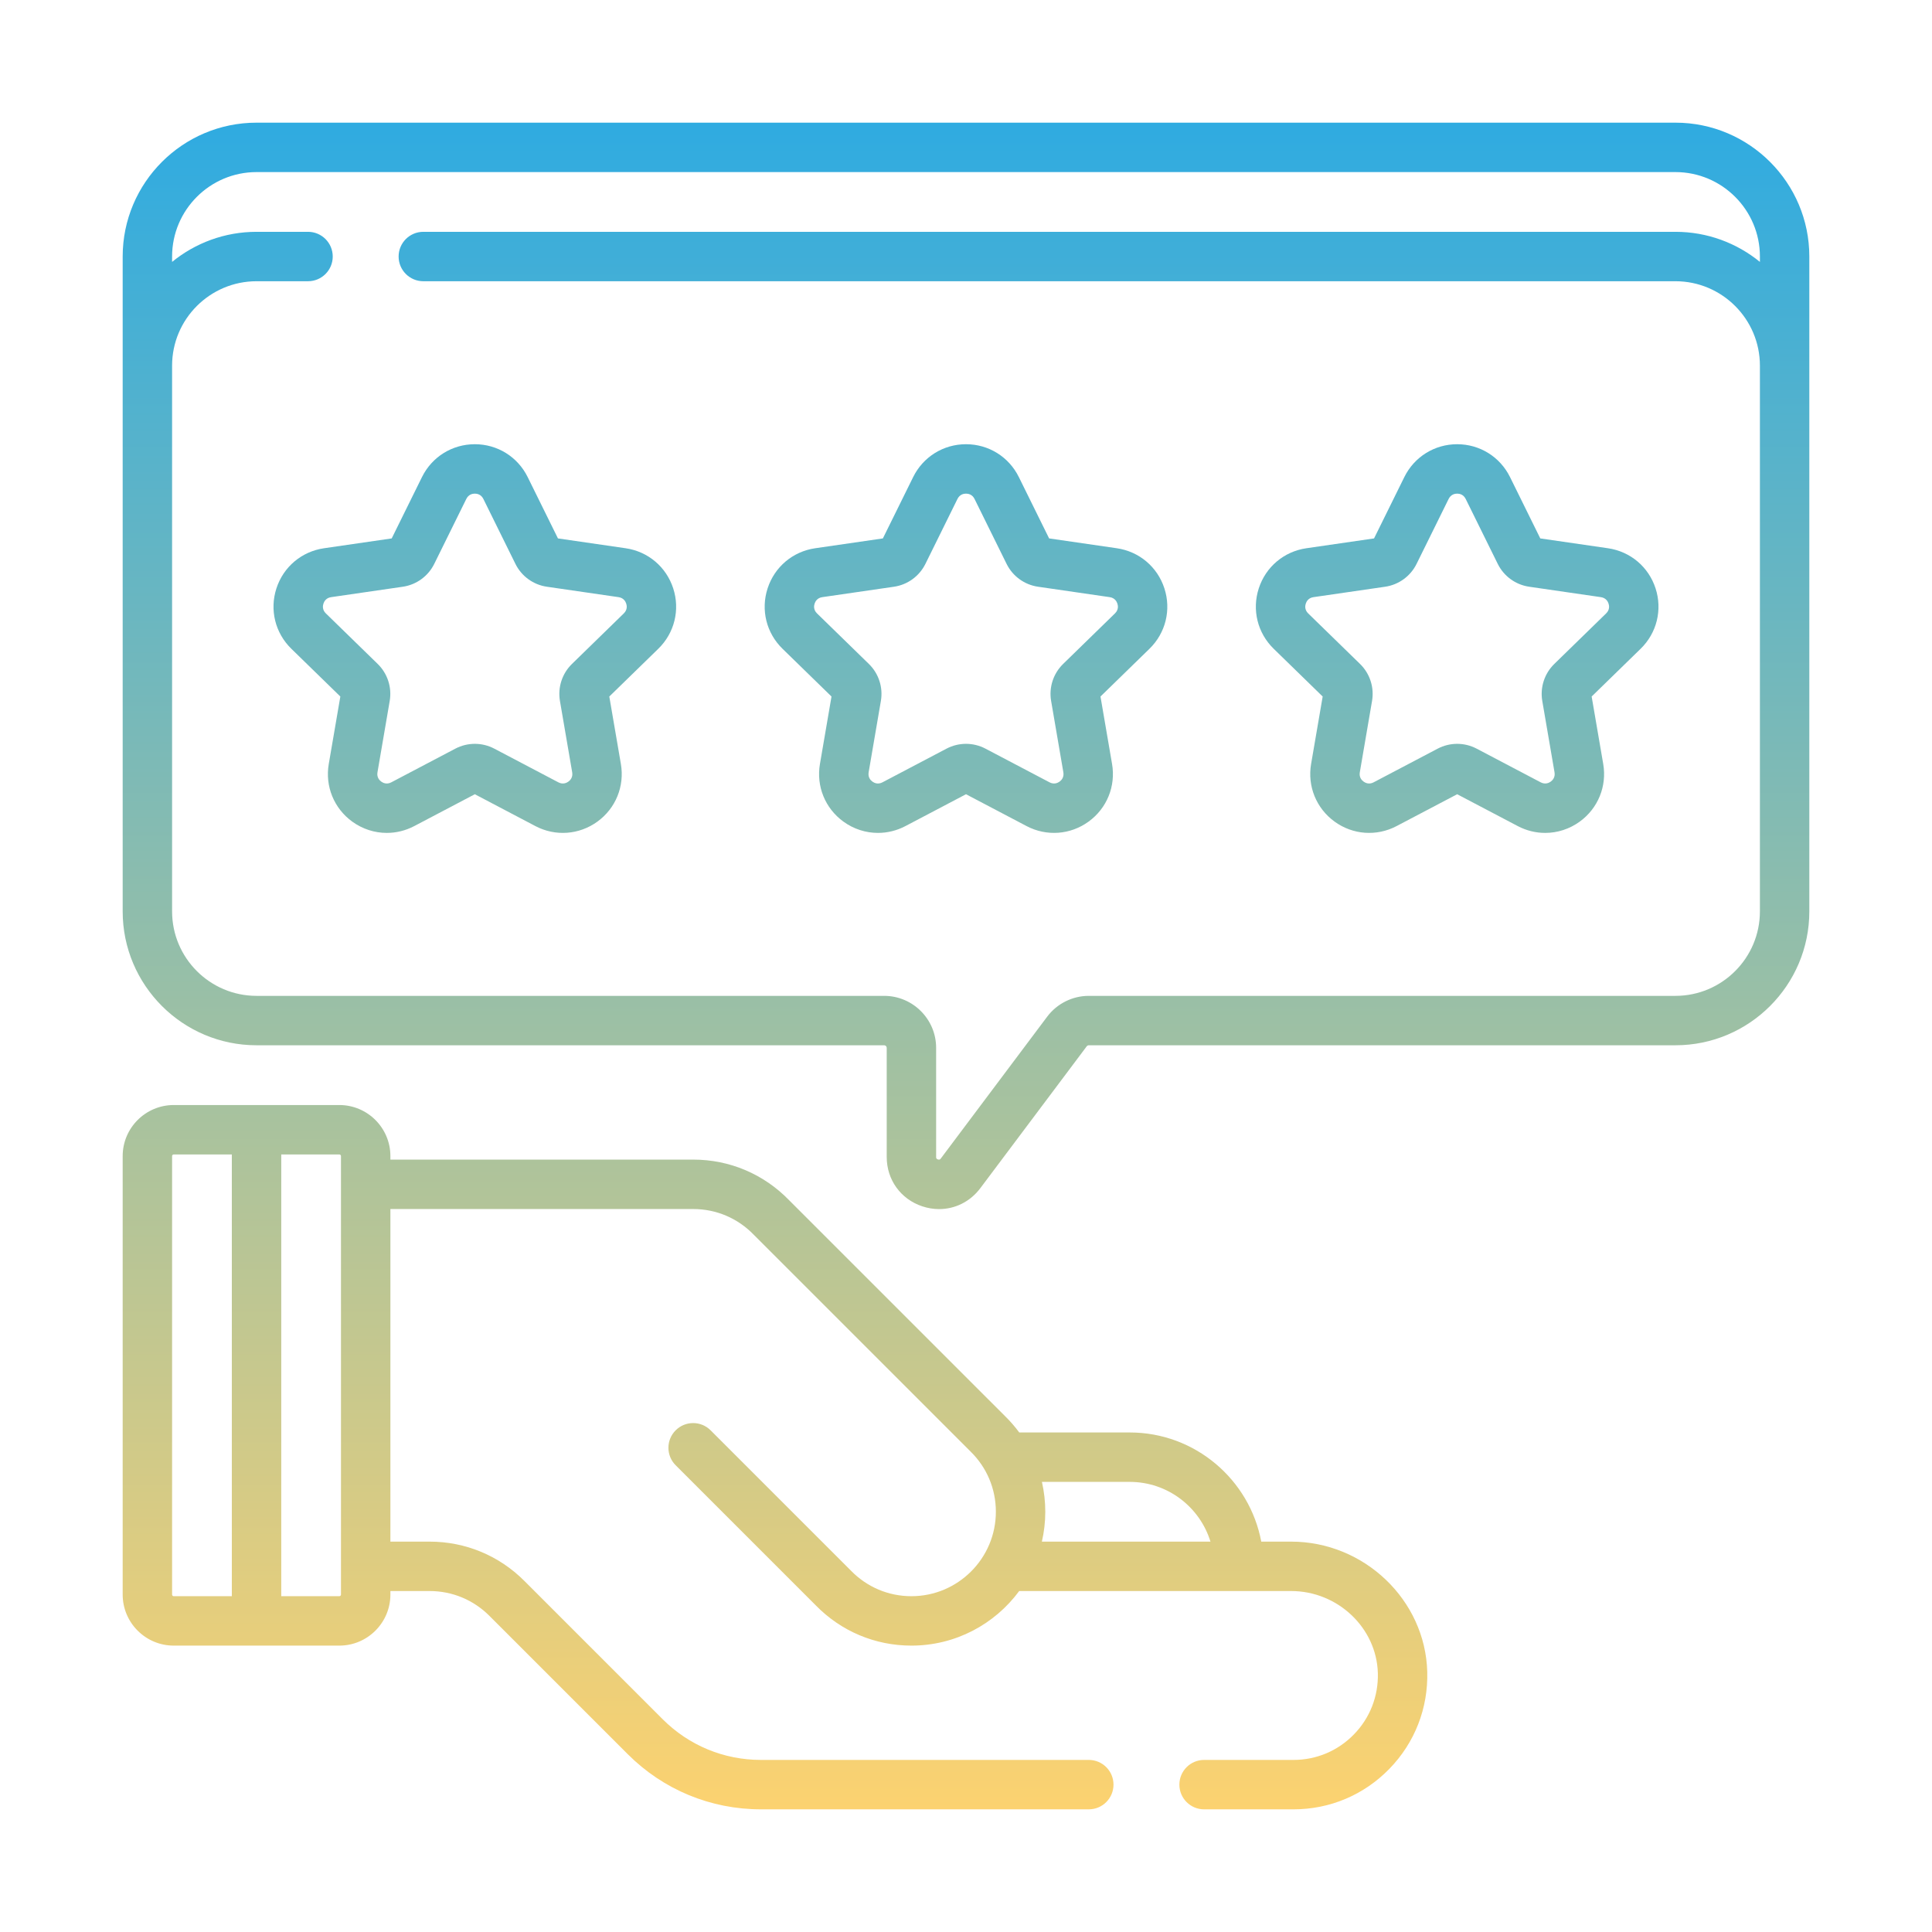 <svg width="189" height="189" viewBox="0 0 189 189" fill="none" xmlns="http://www.w3.org/2000/svg">
<g clip-path="url(#clip0_39_45)">
<path fill-rule="evenodd" clip-rule="evenodd" d="M25.096 12H163.904C171.124 12 176.999 17.874 176.999 25.095V89.16C176.999 96.38 171.125 102.255 163.904 102.255H106.512C106.433 102.255 106.358 102.293 106.31 102.356L95.9 116.236C94.909 117.557 93.429 118.281 91.869 118.281C91.324 118.281 90.769 118.192 90.222 118.01C88.109 117.306 86.744 115.411 86.744 113.185V102.507C86.744 102.368 86.631 102.255 86.492 102.255H25.096C17.875 102.255 12.001 96.38 12.001 89.16V25.095C12.001 17.874 17.875 12 25.096 12ZM163.904 97.421C168.459 97.421 172.165 93.715 172.165 89.16H172.165V35.772C172.165 31.217 168.459 27.512 163.904 27.512H41.412C40.077 27.512 38.995 26.43 38.995 25.095C38.995 23.759 40.077 22.678 41.412 22.678H163.904C167.034 22.678 169.91 23.783 172.165 25.621V25.095C172.165 20.54 168.459 16.834 163.904 16.834H25.096C20.541 16.834 16.835 20.54 16.835 25.095V25.621C19.09 23.783 21.966 22.678 25.096 22.678H30.133C31.468 22.678 32.55 23.759 32.55 25.095C32.55 26.43 31.468 27.512 30.133 27.512H25.096C20.541 27.512 16.835 31.217 16.835 35.772V89.16C16.835 93.715 20.541 97.421 25.096 97.421H86.491C89.296 97.421 91.578 99.702 91.578 102.507V113.185C91.578 113.266 91.578 113.366 91.75 113.424C91.922 113.481 91.983 113.401 92.032 113.336L102.443 99.456C103.398 98.181 104.92 97.421 106.512 97.421H163.904ZM109.255 53.633L102.631 52.671L99.669 46.669C98.691 44.687 96.71 43.456 94.5 43.456C92.29 43.456 90.309 44.687 89.331 46.669L86.368 52.671L79.745 53.633C77.558 53.951 75.775 55.455 75.092 57.557C74.409 59.659 74.968 61.923 76.55 63.466L81.343 68.138L80.212 74.735C79.838 76.913 80.717 79.073 82.505 80.373C83.515 81.107 84.698 81.48 85.888 81.48C86.804 81.48 87.725 81.259 88.576 80.812L94.5 77.697L100.424 80.811C102.381 81.84 104.707 81.672 106.495 80.373C108.283 79.073 109.162 76.913 108.788 74.735L107.656 68.138L112.449 63.467C114.032 61.923 114.591 59.66 113.908 57.557C113.225 55.455 111.442 53.952 109.255 53.633ZM109.075 60.005L104.003 64.95C103.039 65.89 102.599 67.243 102.827 68.57L104.024 75.552C104.109 76.048 103.829 76.335 103.654 76.462C103.479 76.589 103.119 76.766 102.674 76.533L96.403 73.236C95.212 72.61 93.789 72.61 92.596 73.236L86.326 76.533C85.881 76.767 85.521 76.589 85.346 76.462C85.171 76.335 84.891 76.048 84.976 75.552L86.173 68.57C86.401 67.243 85.961 65.89 84.997 64.95L79.924 60.005C79.564 59.653 79.622 59.256 79.689 59.051C79.756 58.845 79.942 58.49 80.44 58.417L87.449 57.399C88.782 57.206 89.934 56.369 90.531 55.161L93.666 48.809C93.888 48.358 94.284 48.29 94.5 48.29C94.716 48.29 95.112 48.358 95.335 48.809L98.47 55.161C99.066 56.369 100.218 57.206 101.55 57.398L108.56 58.417C109.058 58.49 109.244 58.845 109.311 59.051C109.378 59.256 109.436 59.653 109.075 60.005ZM126.31 150.811H123.384C122.246 144.742 116.911 140.133 110.517 140.133H99.71C99.288 139.563 98.82 139.021 98.301 138.515L77.212 117.428C74.722 114.856 71.382 113.439 67.807 113.439H38.191V113.096C38.191 110.341 35.95 108.101 33.195 108.101H16.996C14.242 108.101 12.001 110.341 12.001 113.096V155.989C12.001 158.743 14.242 160.984 16.996 160.984H33.195C35.95 160.984 38.191 158.743 38.191 155.989V155.645H42.028C44.235 155.645 46.309 156.504 47.869 158.065L61.406 171.601C64.887 175.083 69.517 177 74.44 177H106.512C107.847 177 108.929 175.918 108.929 174.583C108.929 173.248 107.847 172.166 106.512 172.166H74.44C70.808 172.166 67.393 170.751 64.824 168.183L51.287 154.646C48.814 152.173 45.526 150.811 42.028 150.811H38.191V118.274H67.806C70.066 118.274 72.176 119.171 73.749 120.801L73.761 120.813L73.779 120.832L94.894 141.945L94.918 141.969C96.533 143.539 97.422 145.642 97.422 147.889C97.422 152.444 93.716 156.15 89.161 156.15C86.913 156.15 84.811 155.261 83.24 153.646L83.232 153.637L83.216 153.622L69.515 139.922C68.571 138.978 67.041 138.978 66.097 139.922C65.153 140.866 65.153 142.396 66.097 143.34L79.787 157.029C82.273 159.58 85.602 160.984 89.161 160.984C93.481 160.984 97.317 158.881 99.703 155.645H126.31C130.864 155.645 134.668 159.246 134.79 163.672C134.851 165.925 134.022 168.054 132.453 169.666C130.884 171.279 128.782 172.167 126.532 172.167H117.791C116.456 172.167 115.374 173.249 115.374 174.584C115.374 175.919 116.456 177.001 117.791 177.001H126.532C130.098 177.001 133.431 175.593 135.918 173.037C138.404 170.482 139.719 167.109 139.622 163.54C139.43 156.521 133.458 150.811 126.31 150.811ZM16.835 155.989V113.096C16.835 113.007 16.907 112.935 16.996 112.935H22.679V156.15H16.996C16.907 156.15 16.835 156.077 16.835 155.989ZM33.356 155.989C33.356 156.077 33.284 156.15 33.195 156.15H27.513V112.935H33.195C33.284 112.935 33.356 113.007 33.356 113.096V155.989ZM101.927 144.967H110.516C114.23 144.967 117.379 147.432 118.415 150.811H101.923C102.138 149.871 102.256 148.894 102.256 147.889C102.256 146.892 102.141 145.915 101.927 144.967ZM54.582 52.671L61.206 53.633C63.393 53.952 65.176 55.455 65.858 57.557C66.541 59.66 65.982 61.924 64.399 63.467L59.606 68.138L60.738 74.735C61.112 76.914 60.233 79.074 58.445 80.373C56.657 81.672 54.331 81.841 52.374 80.812L46.45 77.697L40.526 80.812C39.675 81.259 38.754 81.48 37.838 81.48C36.648 81.48 35.466 81.107 34.455 80.373C32.667 79.073 31.788 76.913 32.162 74.735L33.294 68.138L28.501 63.466C26.918 61.923 26.359 59.659 27.042 57.557C27.725 55.455 29.509 53.951 31.696 53.633L38.319 52.671L41.281 46.669C42.26 44.687 44.24 43.456 46.451 43.456C48.661 43.456 50.642 44.687 51.62 46.669L54.582 52.671ZM55.954 64.95L61.026 60.005C61.387 59.653 61.328 59.256 61.262 59.051C61.196 58.845 61.009 58.49 60.511 58.417L53.501 57.398C52.169 57.206 51.017 56.369 50.421 55.161L47.286 48.809C47.063 48.358 46.668 48.29 46.451 48.29C46.235 48.29 45.839 48.358 45.617 48.809L42.482 55.161C41.886 56.369 40.734 57.206 39.401 57.399L32.392 58.417C31.894 58.49 31.707 58.845 31.64 59.051C31.573 59.256 31.515 59.653 31.876 60.005L36.948 64.95C37.912 65.89 38.352 67.243 38.124 68.57L36.927 75.552C36.842 76.048 37.123 76.335 37.297 76.462C37.472 76.589 37.832 76.767 38.277 76.533L44.547 73.236C45.739 72.61 47.163 72.61 48.354 73.236L54.624 76.533C55.069 76.766 55.43 76.589 55.604 76.462C55.779 76.335 56.06 76.048 55.975 75.552L54.777 68.57C54.55 67.243 54.989 65.89 55.954 64.95ZM157.304 53.633L150.68 52.671L147.719 46.669C146.74 44.687 144.759 43.456 142.549 43.456C140.339 43.456 138.358 44.687 137.38 46.669L134.418 52.671L127.794 53.633C125.607 53.951 123.824 55.455 123.141 57.557C122.458 59.659 123.017 61.923 124.599 63.466L129.392 68.138L128.26 74.735C127.887 76.913 128.766 79.074 130.554 80.373C132.342 81.672 134.668 81.84 136.625 80.811L142.549 77.697L148.473 80.811C149.324 81.259 150.244 81.48 151.161 81.48C152.351 81.48 153.533 81.107 154.543 80.373C156.332 79.073 157.211 76.913 156.837 74.734L155.705 68.138L160.498 63.466C162.081 61.923 162.64 59.659 161.957 57.557C161.274 55.455 159.491 53.952 157.304 53.633ZM157.124 60.005L152.052 64.95C151.088 65.889 150.648 67.243 150.875 68.57L152.073 75.552C152.158 76.048 151.877 76.335 151.702 76.462C151.528 76.589 151.167 76.766 150.722 76.533L144.452 73.236C143.261 72.61 141.838 72.61 140.645 73.236L134.375 76.533C133.93 76.767 133.57 76.589 133.395 76.462C133.22 76.335 132.939 76.048 133.025 75.552L134.222 68.57C134.45 67.243 134.01 65.89 133.046 64.95L127.973 60.005C127.613 59.653 127.671 59.256 127.738 59.051C127.805 58.845 127.991 58.49 128.489 58.417L135.498 57.399C136.831 57.206 137.983 56.369 138.579 55.161L141.714 48.809C141.937 48.358 142.333 48.29 142.549 48.29C142.765 48.29 143.16 48.358 143.383 48.809L146.518 55.161C147.114 56.369 148.266 57.206 149.598 57.398L156.608 58.417C157.106 58.49 157.293 58.845 157.36 59.051C157.426 59.256 157.485 59.653 157.124 60.005Z" fill="url(#paint0_linear_39_45)"/>
</g>
<defs>
<linearGradient id="paint0_linear_39_45" x1="94.5" y1="12" x2="94.5" y2="177.001" gradientUnits="userSpaceOnUse">
<stop stop-color="#2FABE1"/>
<stop offset="1" stop-color="#FCD270"/>
</linearGradient>
<clipPath id="clip0_39_45">
<rect width="165" height="165" fill="white" transform="translate(12 12)"/>
</clipPath>
</defs>
</svg>
